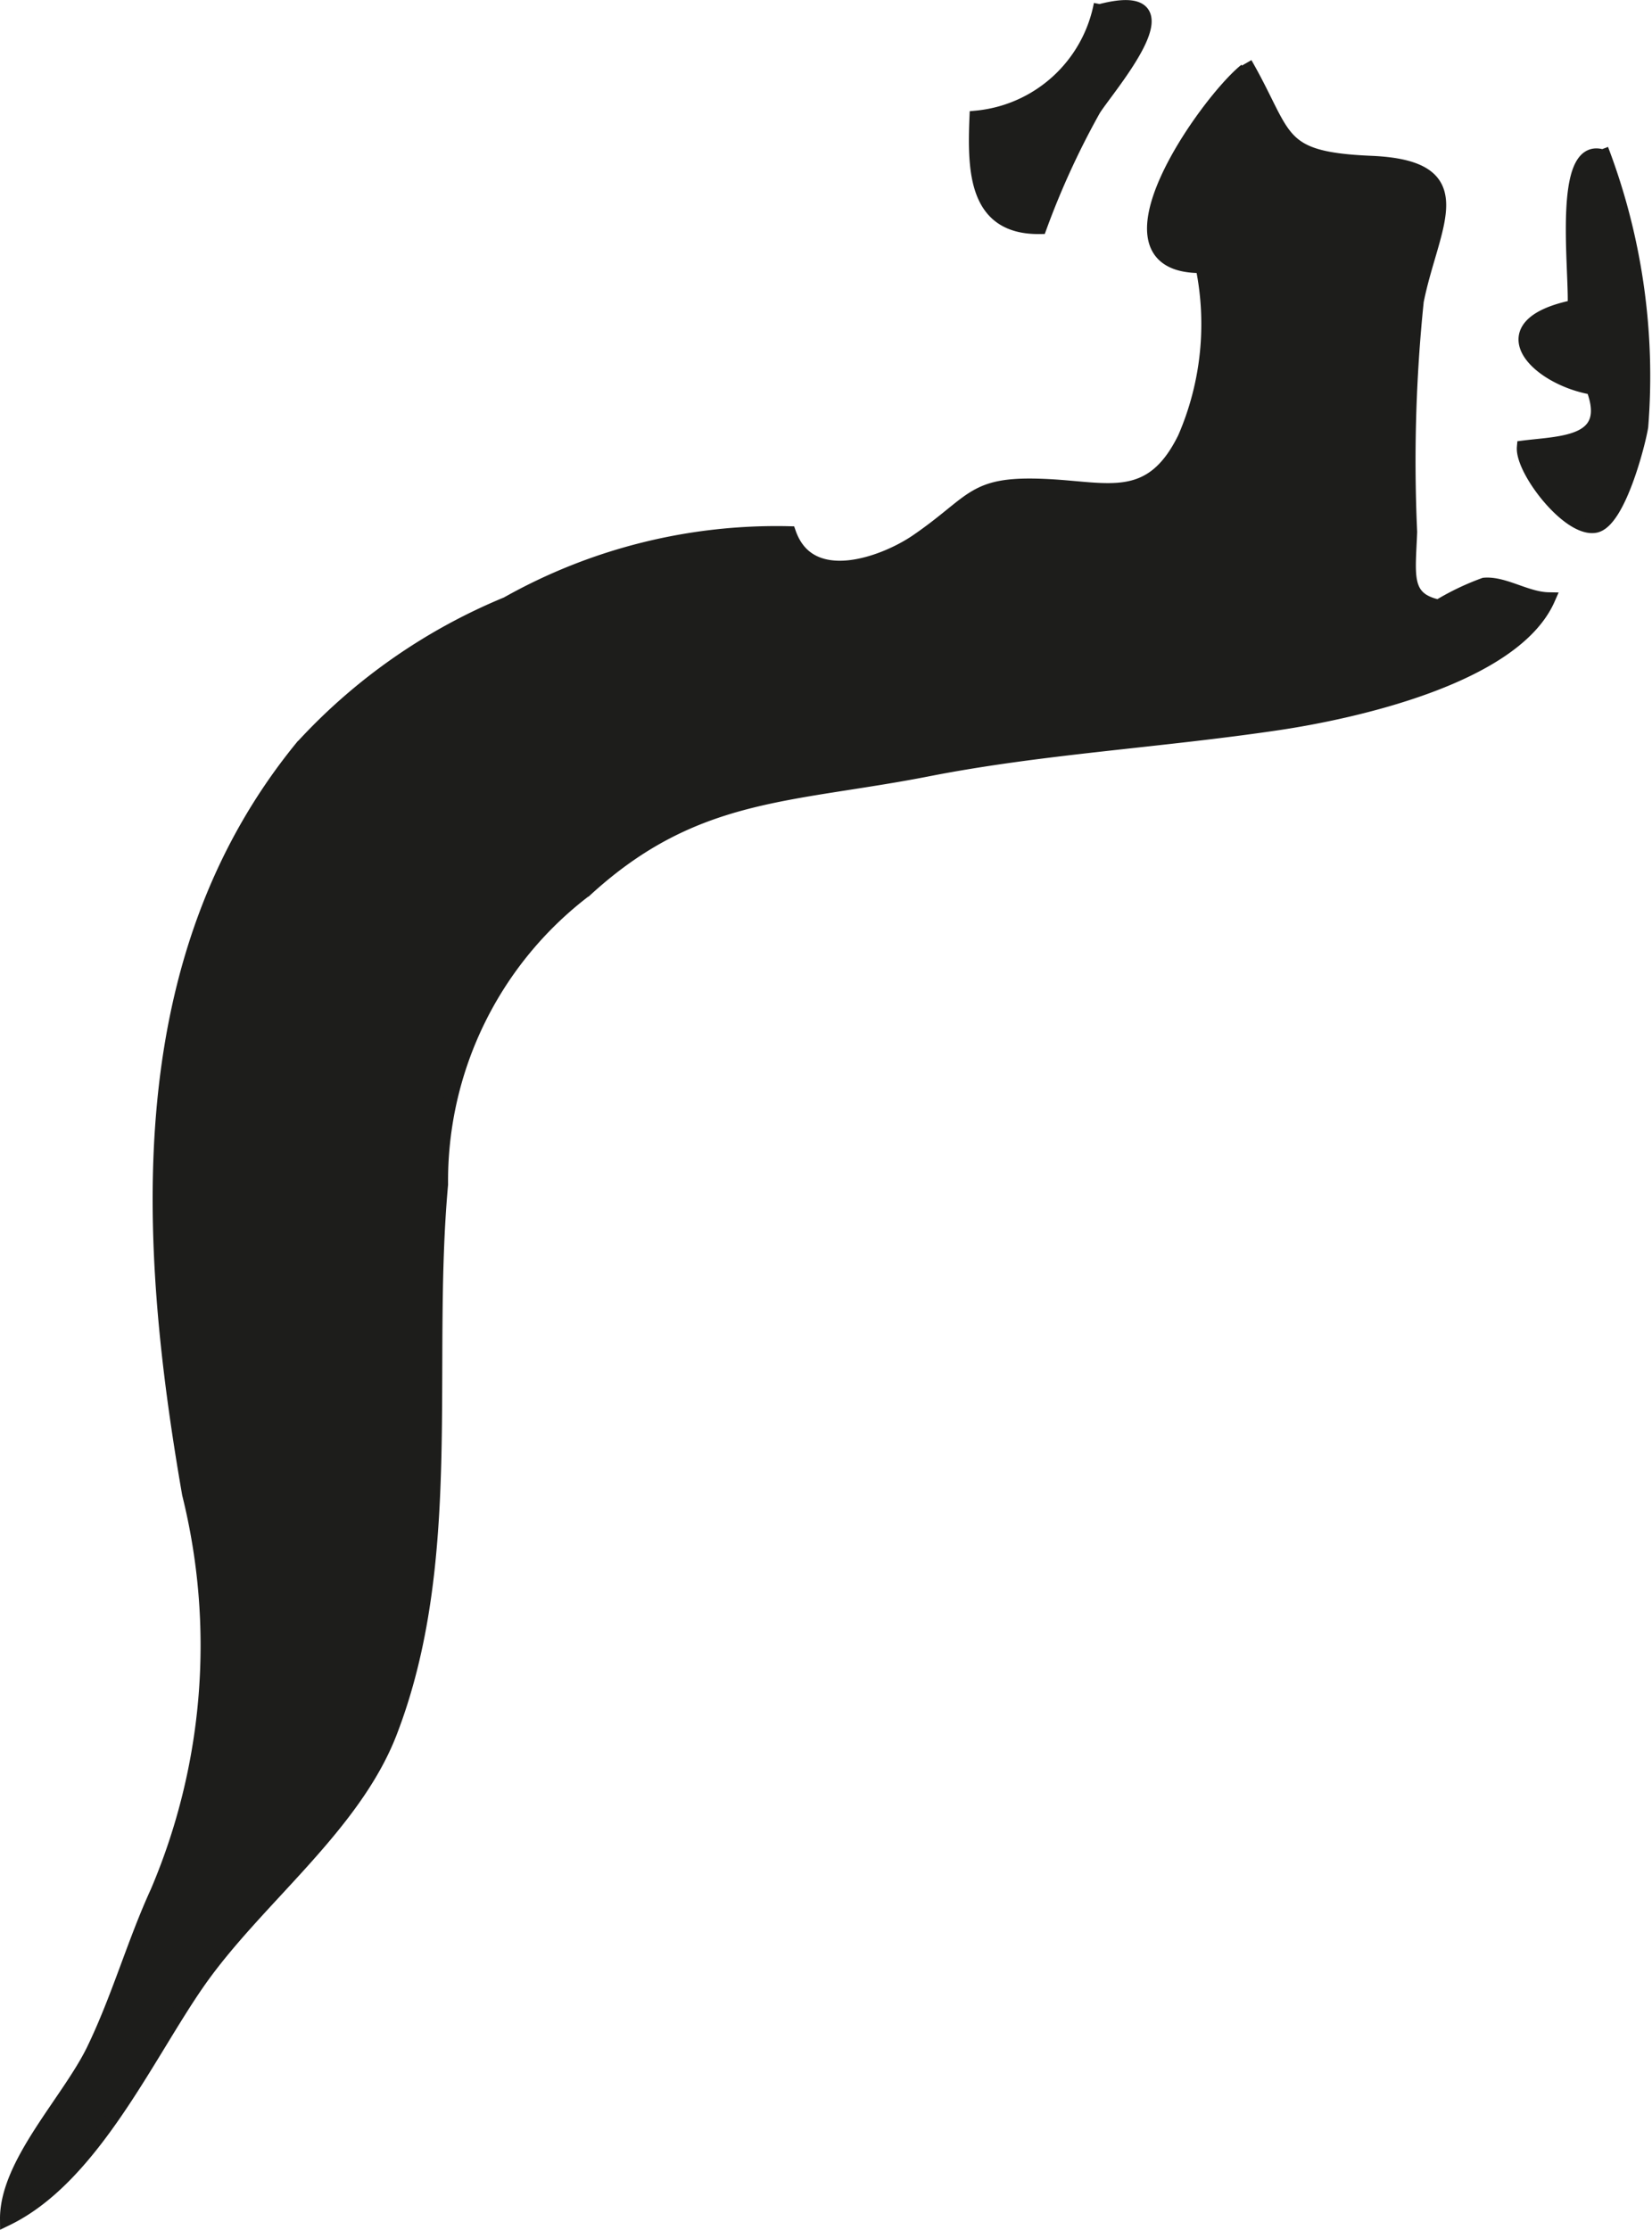 <?xml version="1.0" encoding="UTF-8"?>
<svg xmlns="http://www.w3.org/2000/svg"
     version="1.1"
     width="10.842mm"
     height="14.627mm"
     viewBox="0 0 30.734 41.461">
   <defs>
      <style type="text/css">
      .a {
        fill: #1d1d1b;
        stroke: #1d1d1b;
        stroke-width: 0.25px;
      }
    </style>
   </defs>
   <path class="a"
         d="M29.799,2.775a11.842,11.842,0,0,1,.74,5.156c-.051.32-.423,1.764-.857,1.85-.497.099-1.374-1.044-1.337-1.466.712-.089,1.683-.064,1.285-1.101-1.035-.172-2.042-1.169-.341-1.515.035-.668-.279-3.024.51-2.801"/>
   <path class="a"
         d="M23.173,1.179c.786,1.369.553,1.766,2.331,1.842,1.971.082,1.145,1.147.859,2.576a29.03,29.03,0,0,0-.123,4.294c-.031.815-.129,1.241.523,1.382a4.79,4.79,0,0,1,.85-.407c.369-.032.784.263,1.194.271-.651,1.474-3.706,2.117-5.016,2.313-2.233.332-4.407.445-6.533.862-2.563.501-4.335.383-6.356,2.234A6.783,6.783,0,0,0,8.211,22.023c-.306,3.38.285,7.004-.951,10.196-.682,1.761-2.49,3.097-3.564,4.634-.953,1.362-1.971,3.636-3.571,4.409-.007-1.034,1.146-2.198,1.607-3.143.471-.972.754-1.994,1.193-2.95a11.688,11.688,0,0,0,.587-7.391c-.833-4.791-1.105-9.959,2.092-13.879a10.712,10.712,0,0,1,3.826-2.678,10.213,10.213,0,0,1,5.255-1.312c.377,1.075,1.759.567,2.377.142,1.101-.758,1.014-1.092,2.441-1.019,1.134.058,1.915.365,2.531-.888a5.317,5.317,0,0,0,.331-3.193c-2.126.031.084-3.074.808-3.65"/>
   <path class="a"
         d="M20.474.198c1.805-.466.127,1.438-.122,1.842a15.022,15.022,0,0,0-1.003,2.186c-1.199.018-1.23-1.025-1.188-2.045a2.602,2.602,0,0,0,2.313-2.104"/>
</svg>
